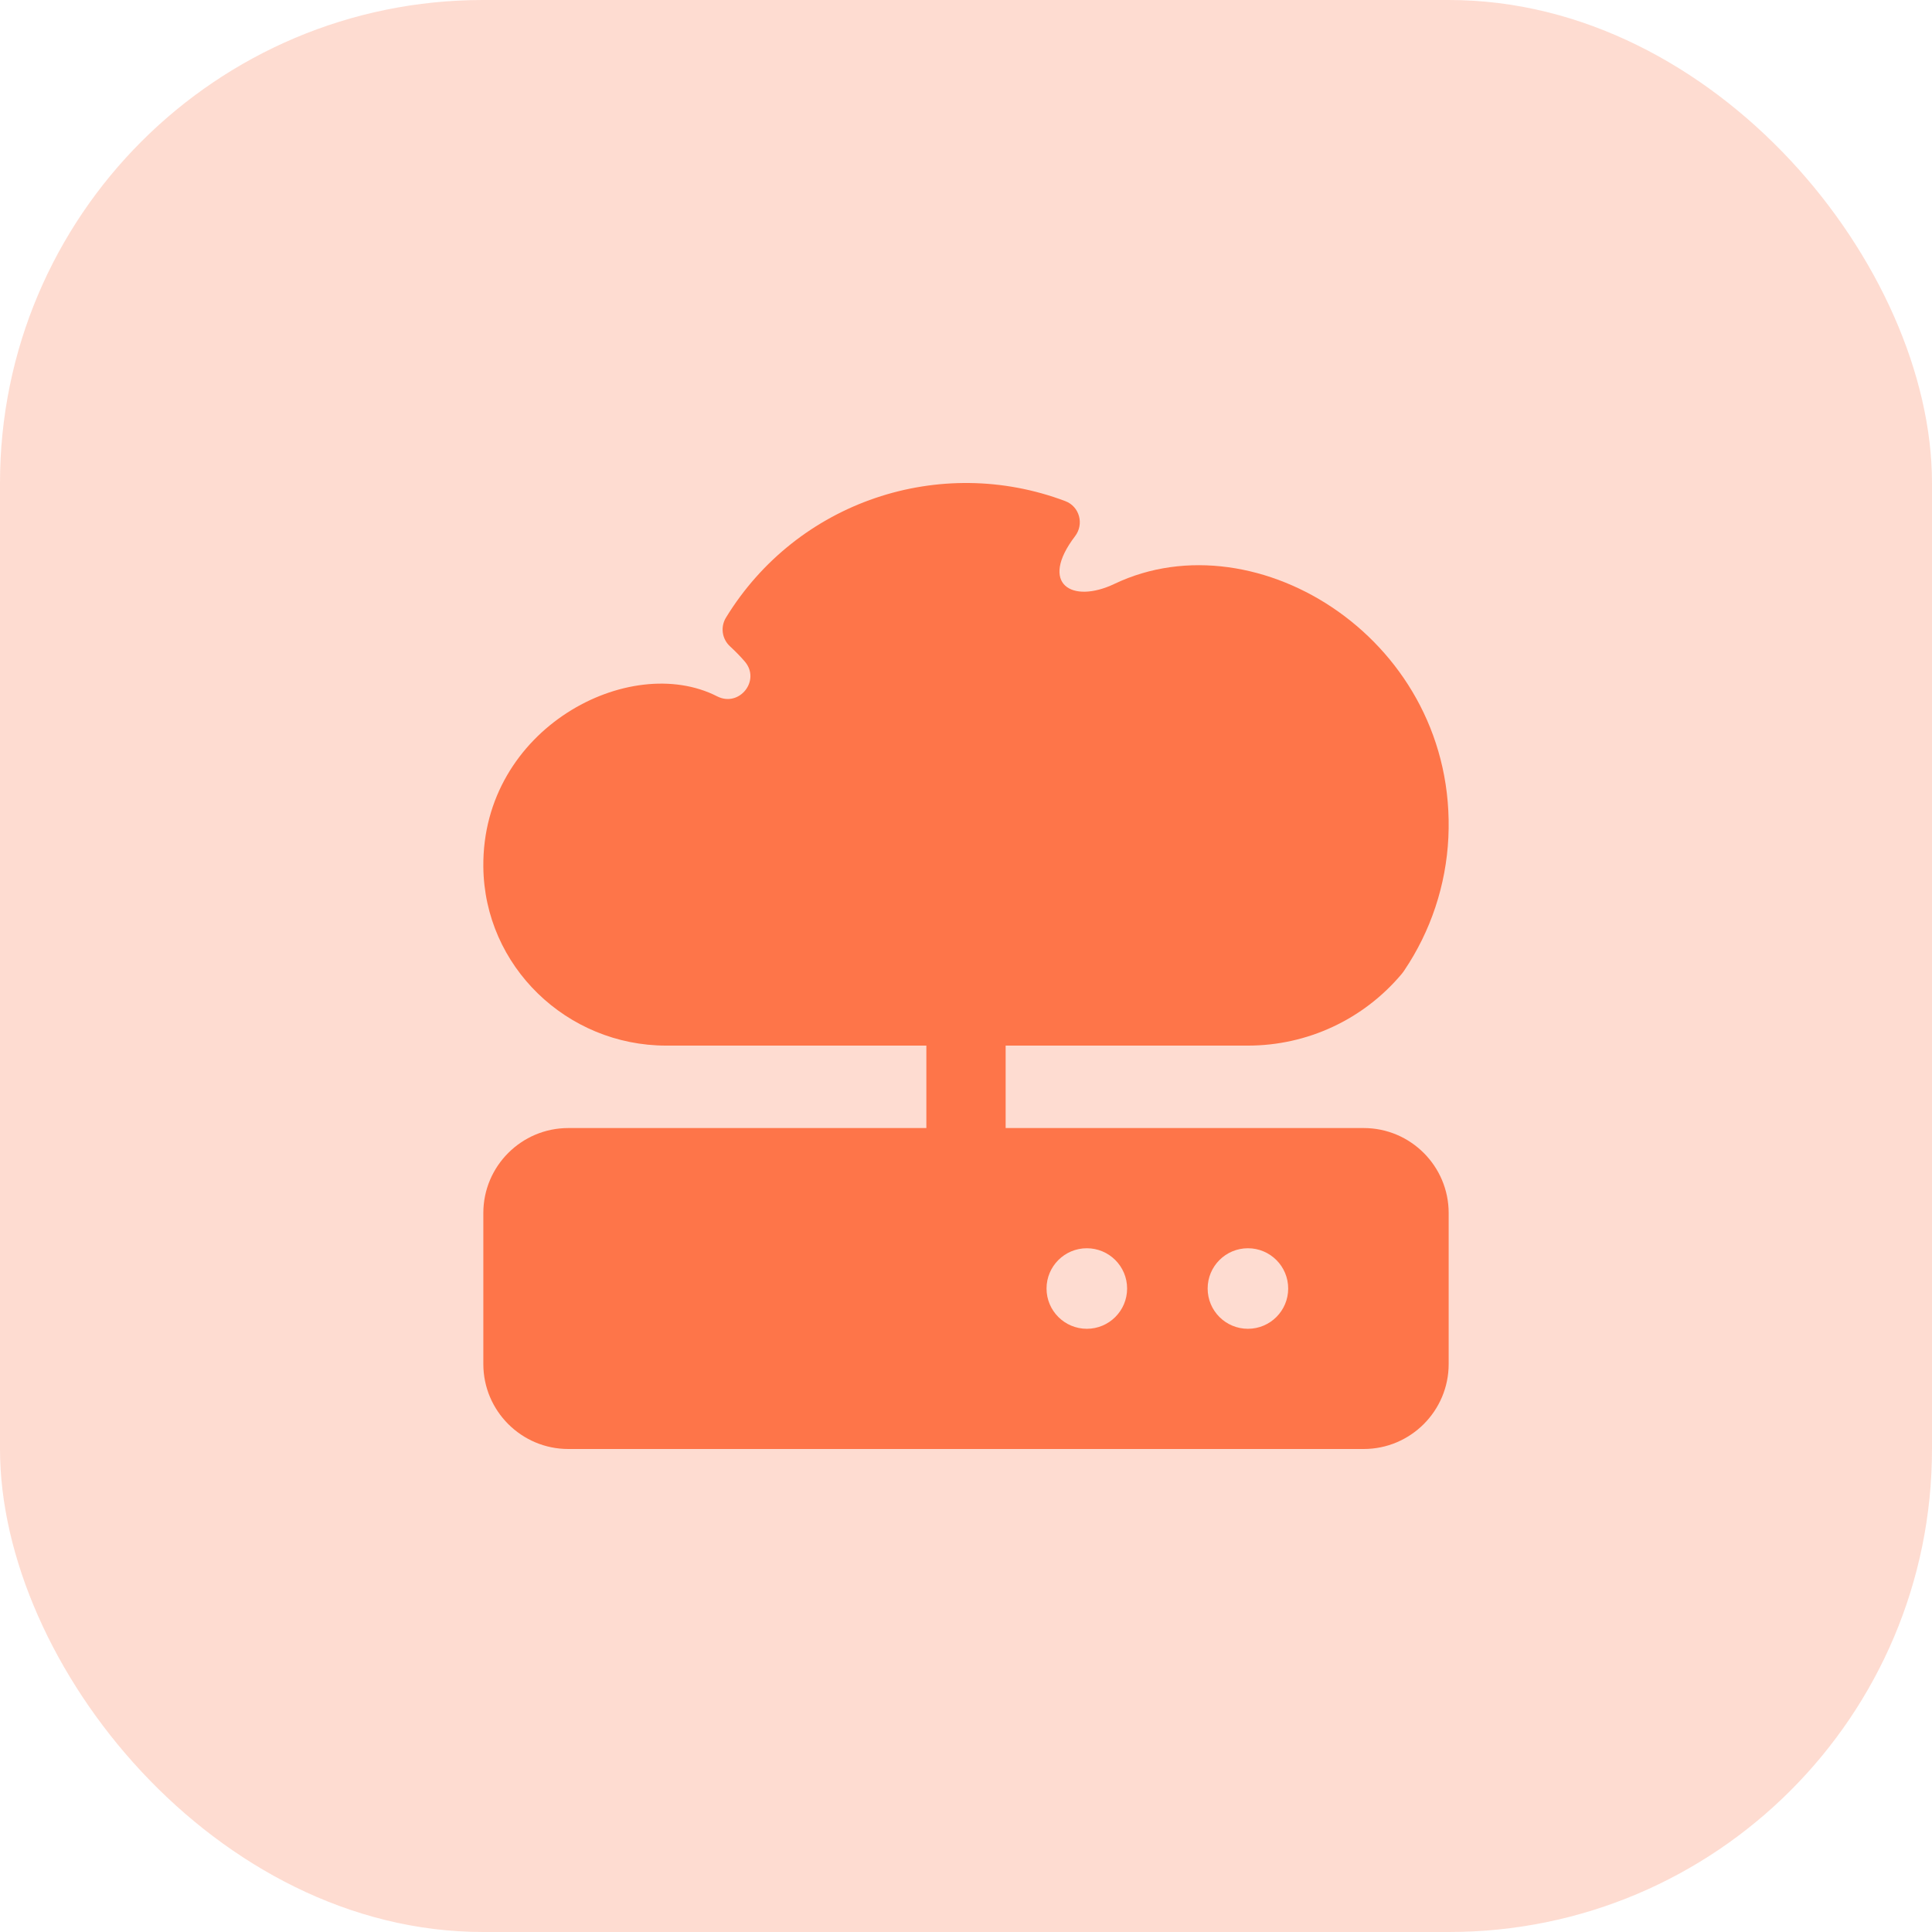 <svg xmlns="http://www.w3.org/2000/svg" width="64" height="64" viewBox="0 0 64 64" fill="none"><rect width="64" height="64" rx="16" fill="#FE7549" fill-opacity="0.25"></rect><g clip-path="url(#clip0_2253_529)"><path d="M45.175 37.368H33.313V34.637H41.339C43.306 34.637 45.16 33.774 46.428 32.269C46.459 32.231 46.489 32.192 46.516 32.151C47.397 30.845 47.903 29.322 47.979 27.744C48.283 21.254 41.65 17.086 36.919 19.341C35.507 20.014 34.406 19.346 35.613 17.762C35.918 17.362 35.762 16.779 35.291 16.601C31.138 15.032 26.404 16.609 24.049 20.459C23.859 20.769 23.916 21.168 24.185 21.413C24.361 21.575 24.522 21.74 24.669 21.91C25.211 22.535 24.493 23.443 23.756 23.067C20.864 21.591 15.966 24.121 16.011 28.714C16.043 32.007 18.776 34.637 22.07 34.637H30.687V37.368H18.825C17.273 37.368 16.011 38.631 16.011 40.182V45.186C16.011 46.737 17.273 48 18.825 48H45.175C46.727 48 47.989 46.737 47.989 45.186V40.182C47.989 38.631 46.727 37.368 45.175 37.368ZM36.003 44.018C35.266 44.018 34.668 43.421 34.668 42.684C34.668 41.947 35.266 41.35 36.003 41.35C36.739 41.35 37.337 41.947 37.337 42.684C37.337 43.421 36.739 44.018 36.003 44.018ZM41.339 44.018C40.602 44.018 40.005 43.421 40.005 42.684C40.005 41.947 40.602 41.35 41.339 41.35C42.076 41.35 42.673 41.947 42.673 42.684C42.673 43.421 42.076 44.018 41.339 44.018Z" fill="#FE7549"></path></g><defs><clipPath id="clip0_2253_529"><rect width="32" height="32" fill="white" transform="translate(16 16)"></rect></clipPath></defs></svg>